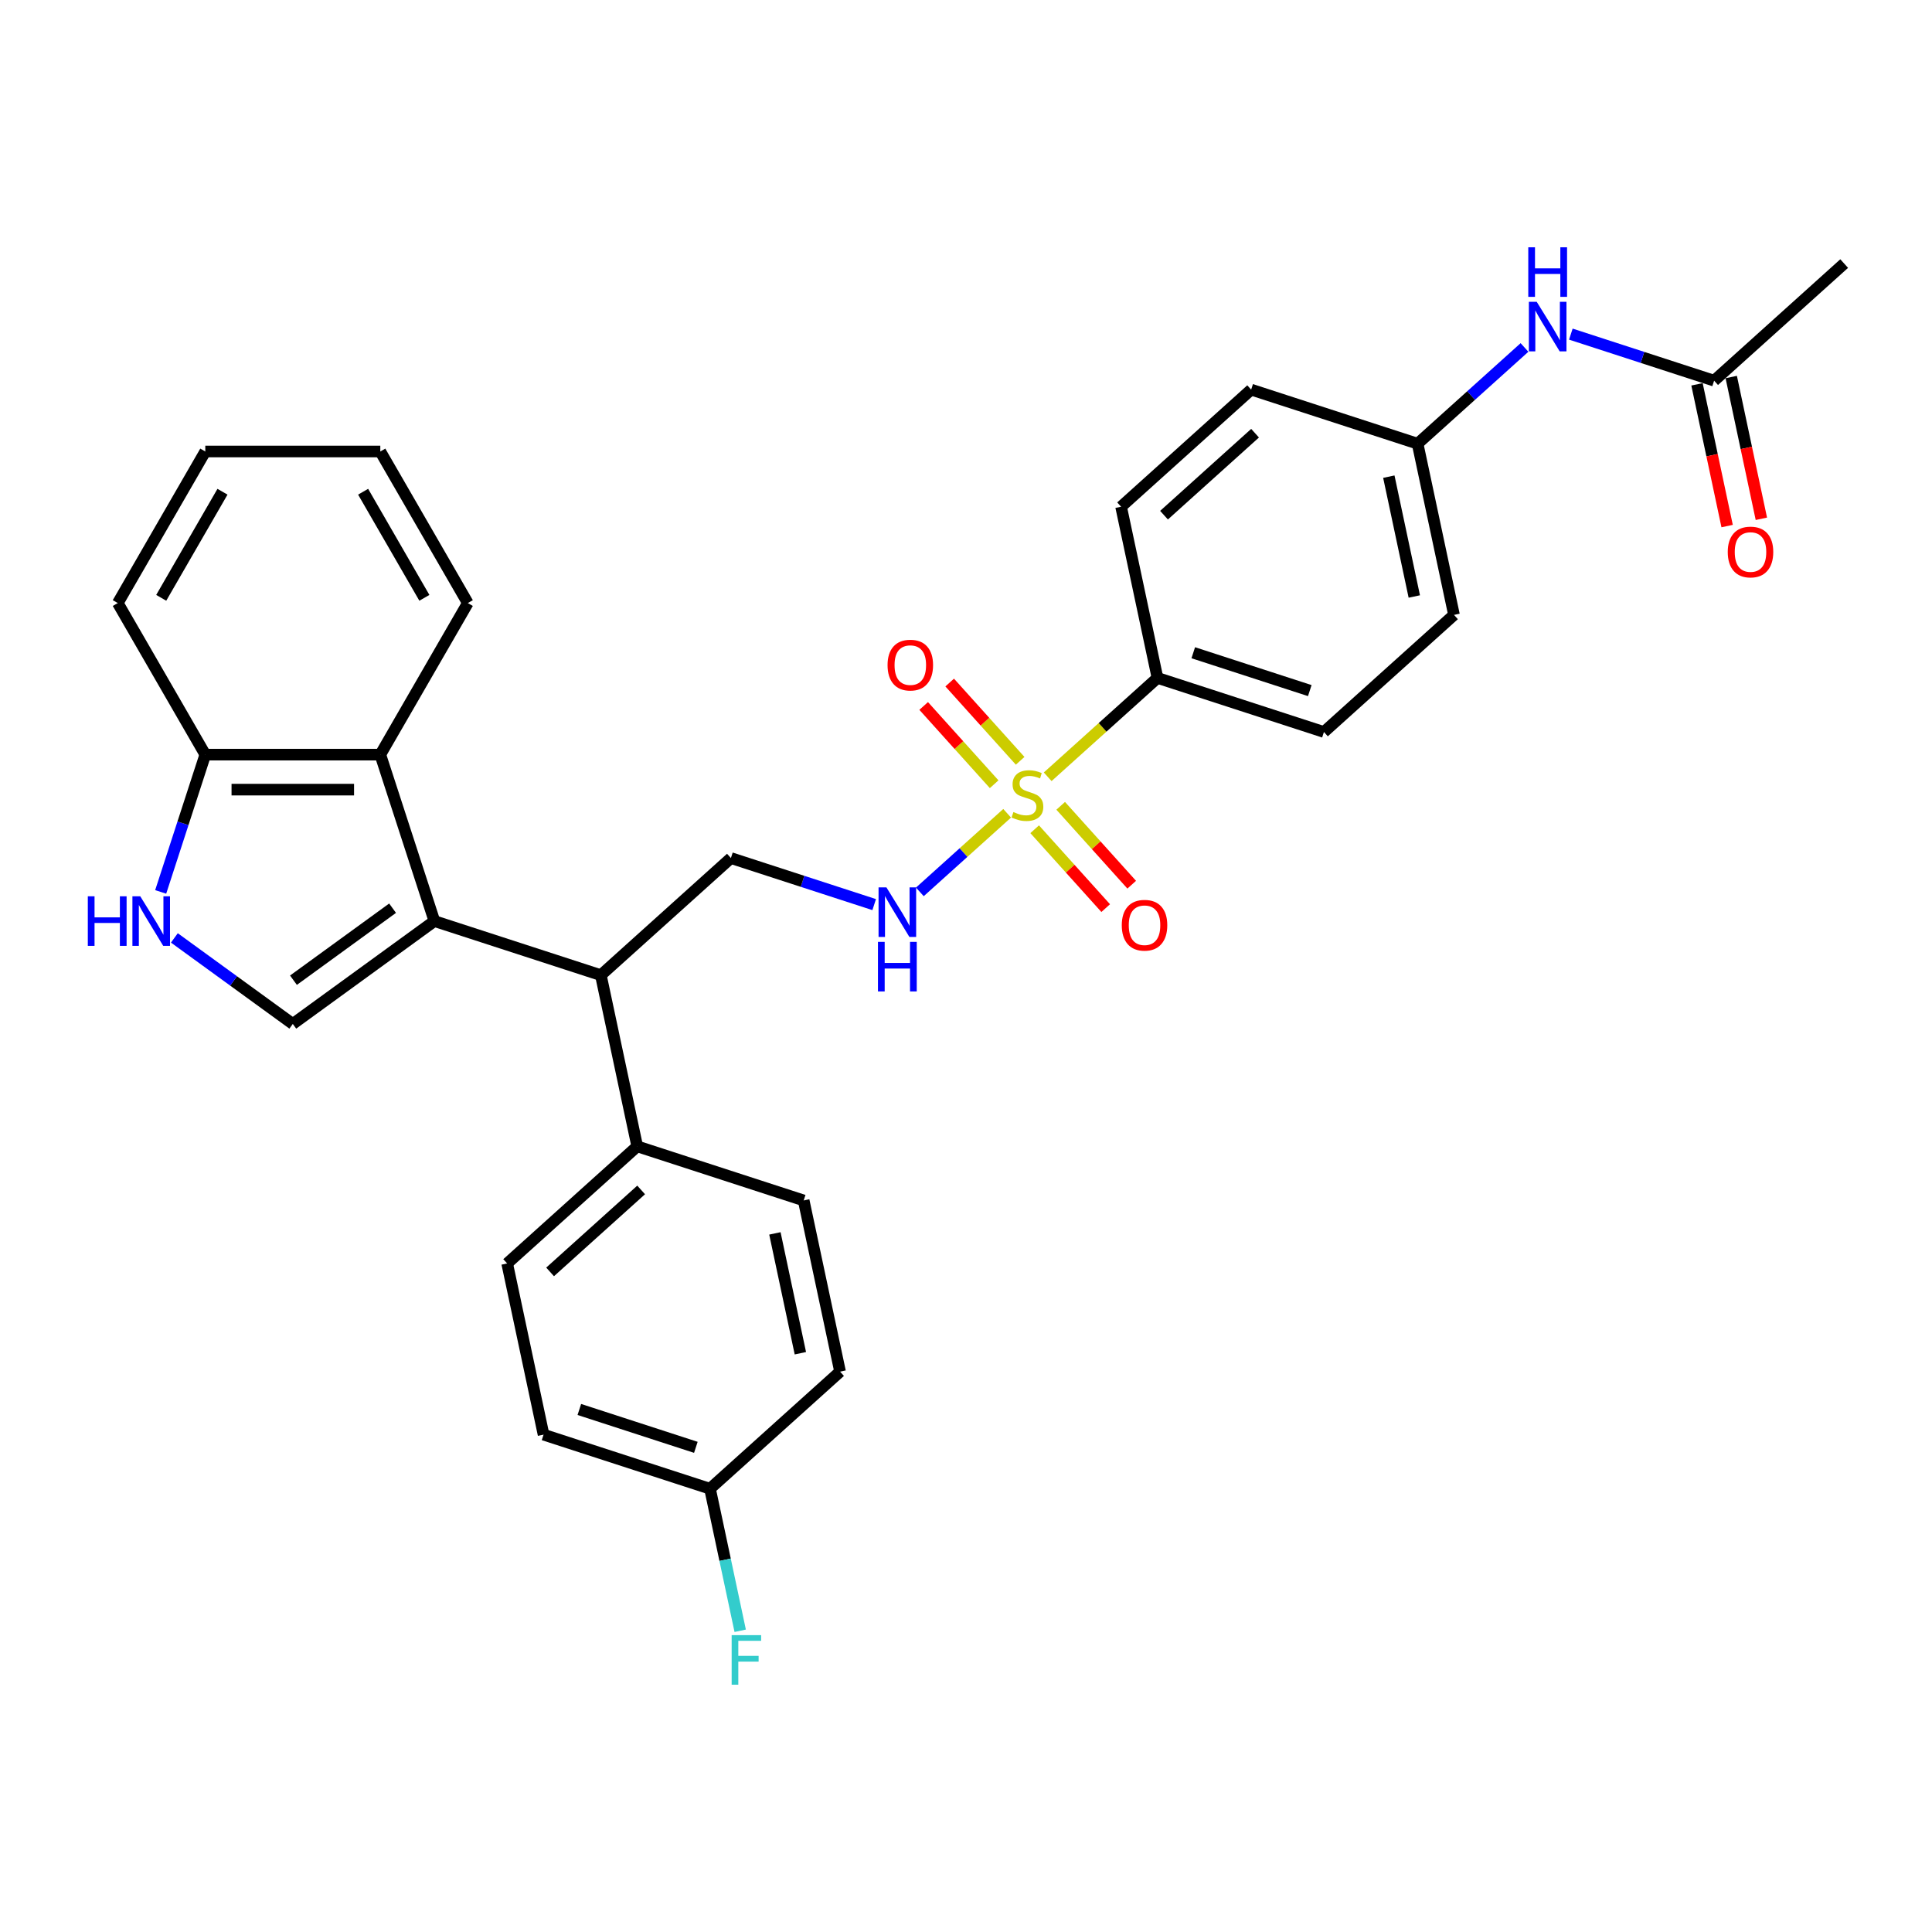 <?xml version='1.0' encoding='iso-8859-1'?>
<svg version='1.1' baseProfile='full'
              xmlns='http://www.w3.org/2000/svg'
                      xmlns:rdkit='http://www.rdkit.org/xml'
                      xmlns:xlink='http://www.w3.org/1999/xlink'
                  xml:space='preserve'
width='1000px' height='1000px' viewBox='0 0 1000 1000'>
<!-- END OF HEADER -->
<rect style='opacity:1.0;fill:#FFFFFF;stroke:none' width='1000' height='1000' x='0' y='0'> </rect>
<path class='bond-5' d='M 521.3,420.95 L 498.705,441.294' style='fill:none;fill-rule:evenodd;stroke:#CCCC00;stroke-width:6px;stroke-linecap:butt;stroke-linejoin:miter;stroke-opacity:1' />
<path class='bond-5' d='M 498.705,441.294 L 476.111,461.638' style='fill:none;fill-rule:evenodd;stroke:#0000FF;stroke-width:6px;stroke-linecap:butt;stroke-linejoin:miter;stroke-opacity:1' />
<path class='bond-6' d='M 542.28,402.059 L 570.695,376.474' style='fill:none;fill-rule:evenodd;stroke:#CCCC00;stroke-width:6px;stroke-linecap:butt;stroke-linejoin:miter;stroke-opacity:1' />
<path class='bond-6' d='M 570.695,376.474 L 599.11,350.889' style='fill:none;fill-rule:evenodd;stroke:#000000;stroke-width:6px;stroke-linecap:butt;stroke-linejoin:miter;stroke-opacity:1' />
<path class='bond-9' d='M 528.032,393.793 L 509.794,373.537' style='fill:none;fill-rule:evenodd;stroke:#CCCC00;stroke-width:6px;stroke-linecap:butt;stroke-linejoin:miter;stroke-opacity:1' />
<path class='bond-9' d='M 509.794,373.537 L 491.556,353.282' style='fill:none;fill-rule:evenodd;stroke:#FF0000;stroke-width:6px;stroke-linecap:butt;stroke-linejoin:miter;stroke-opacity:1' />
<path class='bond-9' d='M 514.568,405.916 L 496.33,385.66' style='fill:none;fill-rule:evenodd;stroke:#CCCC00;stroke-width:6px;stroke-linecap:butt;stroke-linejoin:miter;stroke-opacity:1' />
<path class='bond-9' d='M 496.33,385.66 L 478.092,365.405' style='fill:none;fill-rule:evenodd;stroke:#FF0000;stroke-width:6px;stroke-linecap:butt;stroke-linejoin:miter;stroke-opacity:1' />
<path class='bond-10' d='M 535.548,429.217 L 553.927,449.629' style='fill:none;fill-rule:evenodd;stroke:#CCCC00;stroke-width:6px;stroke-linecap:butt;stroke-linejoin:miter;stroke-opacity:1' />
<path class='bond-10' d='M 553.927,449.629 L 572.307,470.041' style='fill:none;fill-rule:evenodd;stroke:#FF0000;stroke-width:6px;stroke-linecap:butt;stroke-linejoin:miter;stroke-opacity:1' />
<path class='bond-10' d='M 549.012,417.094 L 567.391,437.506' style='fill:none;fill-rule:evenodd;stroke:#CCCC00;stroke-width:6px;stroke-linecap:butt;stroke-linejoin:miter;stroke-opacity:1' />
<path class='bond-10' d='M 567.391,437.506 L 585.771,457.918' style='fill:none;fill-rule:evenodd;stroke:#FF0000;stroke-width:6px;stroke-linecap:butt;stroke-linejoin:miter;stroke-opacity:1' />
<path class='bond-0' d='M 224.84,476.749 L 310.995,504.742' style='fill:none;fill-rule:evenodd;stroke:#000000;stroke-width:6px;stroke-linecap:butt;stroke-linejoin:miter;stroke-opacity:1' />
<path class='bond-1' d='M 224.84,476.749 L 151.553,529.995' style='fill:none;fill-rule:evenodd;stroke:#000000;stroke-width:6px;stroke-linecap:butt;stroke-linejoin:miter;stroke-opacity:1' />
<path class='bond-1' d='M 203.198,470.078 L 151.897,507.351' style='fill:none;fill-rule:evenodd;stroke:#000000;stroke-width:6px;stroke-linecap:butt;stroke-linejoin:miter;stroke-opacity:1' />
<path class='bond-3' d='M 224.84,476.749 L 196.847,390.594' style='fill:none;fill-rule:evenodd;stroke:#000000;stroke-width:6px;stroke-linecap:butt;stroke-linejoin:miter;stroke-opacity:1' />
<path class='bond-2' d='M 151.553,529.995 L 120.906,507.729' style='fill:none;fill-rule:evenodd;stroke:#000000;stroke-width:6px;stroke-linecap:butt;stroke-linejoin:miter;stroke-opacity:1' />
<path class='bond-2' d='M 120.906,507.729 L 90.26,485.463' style='fill:none;fill-rule:evenodd;stroke:#0000FF;stroke-width:6px;stroke-linecap:butt;stroke-linejoin:miter;stroke-opacity:1' />
<path class='bond-33' d='M 83.169,461.657 L 94.714,426.126' style='fill:none;fill-rule:evenodd;stroke:#0000FF;stroke-width:6px;stroke-linecap:butt;stroke-linejoin:miter;stroke-opacity:1' />
<path class='bond-33' d='M 94.714,426.126 L 106.259,390.594' style='fill:none;fill-rule:evenodd;stroke:#000000;stroke-width:6px;stroke-linecap:butt;stroke-linejoin:miter;stroke-opacity:1' />
<path class='bond-8' d='M 196.847,390.594 L 106.259,390.594' style='fill:none;fill-rule:evenodd;stroke:#000000;stroke-width:6px;stroke-linecap:butt;stroke-linejoin:miter;stroke-opacity:1' />
<path class='bond-8' d='M 183.259,408.712 L 119.847,408.712' style='fill:none;fill-rule:evenodd;stroke:#000000;stroke-width:6px;stroke-linecap:butt;stroke-linejoin:miter;stroke-opacity:1' />
<path class='bond-26' d='M 196.847,390.594 L 242.141,312.143' style='fill:none;fill-rule:evenodd;stroke:#000000;stroke-width:6px;stroke-linecap:butt;stroke-linejoin:miter;stroke-opacity:1' />
<path class='bond-4' d='M 310.995,504.742 L 378.315,444.127' style='fill:none;fill-rule:evenodd;stroke:#000000;stroke-width:6px;stroke-linecap:butt;stroke-linejoin:miter;stroke-opacity:1' />
<path class='bond-12' d='M 310.995,504.742 L 329.829,593.351' style='fill:none;fill-rule:evenodd;stroke:#000000;stroke-width:6px;stroke-linecap:butt;stroke-linejoin:miter;stroke-opacity:1' />
<path class='bond-7' d='M 452.476,468.223 L 415.396,456.175' style='fill:none;fill-rule:evenodd;stroke:#0000FF;stroke-width:6px;stroke-linecap:butt;stroke-linejoin:miter;stroke-opacity:1' />
<path class='bond-7' d='M 415.396,456.175 L 378.315,444.127' style='fill:none;fill-rule:evenodd;stroke:#000000;stroke-width:6px;stroke-linecap:butt;stroke-linejoin:miter;stroke-opacity:1' />
<path class='bond-15' d='M 599.11,350.889 L 685.265,378.883' style='fill:none;fill-rule:evenodd;stroke:#000000;stroke-width:6px;stroke-linecap:butt;stroke-linejoin:miter;stroke-opacity:1' />
<path class='bond-15' d='M 617.632,337.857 L 677.94,357.453' style='fill:none;fill-rule:evenodd;stroke:#000000;stroke-width:6px;stroke-linecap:butt;stroke-linejoin:miter;stroke-opacity:1' />
<path class='bond-16' d='M 599.11,350.889 L 580.276,262.281' style='fill:none;fill-rule:evenodd;stroke:#000000;stroke-width:6px;stroke-linecap:butt;stroke-linejoin:miter;stroke-opacity:1' />
<path class='bond-28' d='M 106.259,390.594 L 60.965,312.143' style='fill:none;fill-rule:evenodd;stroke:#000000;stroke-width:6px;stroke-linecap:butt;stroke-linejoin:miter;stroke-opacity:1' />
<path class='bond-11' d='M 887.225,197.037 L 850.145,184.988' style='fill:none;fill-rule:evenodd;stroke:#000000;stroke-width:6px;stroke-linecap:butt;stroke-linejoin:miter;stroke-opacity:1' />
<path class='bond-11' d='M 850.145,184.988 L 813.065,172.94' style='fill:none;fill-rule:evenodd;stroke:#0000FF;stroke-width:6px;stroke-linecap:butt;stroke-linejoin:miter;stroke-opacity:1' />
<path class='bond-14' d='M 878.364,198.92 L 886.162,235.606' style='fill:none;fill-rule:evenodd;stroke:#000000;stroke-width:6px;stroke-linecap:butt;stroke-linejoin:miter;stroke-opacity:1' />
<path class='bond-14' d='M 886.162,235.606 L 893.96,272.292' style='fill:none;fill-rule:evenodd;stroke:#FF0000;stroke-width:6px;stroke-linecap:butt;stroke-linejoin:miter;stroke-opacity:1' />
<path class='bond-14' d='M 896.086,195.153 L 903.884,231.839' style='fill:none;fill-rule:evenodd;stroke:#000000;stroke-width:6px;stroke-linecap:butt;stroke-linejoin:miter;stroke-opacity:1' />
<path class='bond-14' d='M 903.884,231.839 L 911.682,268.525' style='fill:none;fill-rule:evenodd;stroke:#FF0000;stroke-width:6px;stroke-linecap:butt;stroke-linejoin:miter;stroke-opacity:1' />
<path class='bond-27' d='M 887.225,197.037 L 954.545,136.421' style='fill:none;fill-rule:evenodd;stroke:#000000;stroke-width:6px;stroke-linecap:butt;stroke-linejoin:miter;stroke-opacity:1' />
<path class='bond-17' d='M 329.829,593.351 L 262.509,653.966' style='fill:none;fill-rule:evenodd;stroke:#000000;stroke-width:6px;stroke-linecap:butt;stroke-linejoin:miter;stroke-opacity:1' />
<path class='bond-17' d='M 331.854,615.907 L 284.73,658.338' style='fill:none;fill-rule:evenodd;stroke:#000000;stroke-width:6px;stroke-linecap:butt;stroke-linejoin:miter;stroke-opacity:1' />
<path class='bond-18' d='M 329.829,593.351 L 415.984,621.344' style='fill:none;fill-rule:evenodd;stroke:#000000;stroke-width:6px;stroke-linecap:butt;stroke-linejoin:miter;stroke-opacity:1' />
<path class='bond-13' d='M 789.077,179.843 L 761.414,204.751' style='fill:none;fill-rule:evenodd;stroke:#0000FF;stroke-width:6px;stroke-linecap:butt;stroke-linejoin:miter;stroke-opacity:1' />
<path class='bond-13' d='M 761.414,204.751 L 733.751,229.659' style='fill:none;fill-rule:evenodd;stroke:#000000;stroke-width:6px;stroke-linecap:butt;stroke-linejoin:miter;stroke-opacity:1' />
<path class='bond-22' d='M 685.265,378.883 L 752.585,318.267' style='fill:none;fill-rule:evenodd;stroke:#000000;stroke-width:6px;stroke-linecap:butt;stroke-linejoin:miter;stroke-opacity:1' />
<path class='bond-21' d='M 580.276,262.281 L 647.596,201.665' style='fill:none;fill-rule:evenodd;stroke:#000000;stroke-width:6px;stroke-linecap:butt;stroke-linejoin:miter;stroke-opacity:1' />
<path class='bond-21' d='M 602.497,266.652 L 649.621,224.222' style='fill:none;fill-rule:evenodd;stroke:#000000;stroke-width:6px;stroke-linecap:butt;stroke-linejoin:miter;stroke-opacity:1' />
<path class='bond-23' d='M 262.509,653.966 L 281.344,742.575' style='fill:none;fill-rule:evenodd;stroke:#000000;stroke-width:6px;stroke-linecap:butt;stroke-linejoin:miter;stroke-opacity:1' />
<path class='bond-24' d='M 415.984,621.344 L 434.818,709.953' style='fill:none;fill-rule:evenodd;stroke:#000000;stroke-width:6px;stroke-linecap:butt;stroke-linejoin:miter;stroke-opacity:1' />
<path class='bond-24' d='M 401.087,638.402 L 414.271,700.428' style='fill:none;fill-rule:evenodd;stroke:#000000;stroke-width:6px;stroke-linecap:butt;stroke-linejoin:miter;stroke-opacity:1' />
<path class='bond-19' d='M 733.751,229.659 L 647.596,201.665' style='fill:none;fill-rule:evenodd;stroke:#000000;stroke-width:6px;stroke-linecap:butt;stroke-linejoin:miter;stroke-opacity:1' />
<path class='bond-31' d='M 733.751,229.659 L 752.585,318.267' style='fill:none;fill-rule:evenodd;stroke:#000000;stroke-width:6px;stroke-linecap:butt;stroke-linejoin:miter;stroke-opacity:1' />
<path class='bond-31' d='M 718.854,246.717 L 732.038,308.743' style='fill:none;fill-rule:evenodd;stroke:#000000;stroke-width:6px;stroke-linecap:butt;stroke-linejoin:miter;stroke-opacity:1' />
<path class='bond-20' d='M 367.498,770.568 L 434.818,709.953' style='fill:none;fill-rule:evenodd;stroke:#000000;stroke-width:6px;stroke-linecap:butt;stroke-linejoin:miter;stroke-opacity:1' />
<path class='bond-25' d='M 367.498,770.568 L 375.311,807.327' style='fill:none;fill-rule:evenodd;stroke:#000000;stroke-width:6px;stroke-linecap:butt;stroke-linejoin:miter;stroke-opacity:1' />
<path class='bond-25' d='M 375.311,807.327 L 383.125,844.085' style='fill:none;fill-rule:evenodd;stroke:#33CCCC;stroke-width:6px;stroke-linecap:butt;stroke-linejoin:miter;stroke-opacity:1' />
<path class='bond-32' d='M 367.498,770.568 L 281.344,742.575' style='fill:none;fill-rule:evenodd;stroke:#000000;stroke-width:6px;stroke-linecap:butt;stroke-linejoin:miter;stroke-opacity:1' />
<path class='bond-32' d='M 360.174,749.138 L 299.865,729.543' style='fill:none;fill-rule:evenodd;stroke:#000000;stroke-width:6px;stroke-linecap:butt;stroke-linejoin:miter;stroke-opacity:1' />
<path class='bond-29' d='M 242.141,312.143 L 196.847,233.691' style='fill:none;fill-rule:evenodd;stroke:#000000;stroke-width:6px;stroke-linecap:butt;stroke-linejoin:miter;stroke-opacity:1' />
<path class='bond-29' d='M 219.657,309.434 L 187.951,254.517' style='fill:none;fill-rule:evenodd;stroke:#000000;stroke-width:6px;stroke-linecap:butt;stroke-linejoin:miter;stroke-opacity:1' />
<path class='bond-34' d='M 60.965,312.143 L 106.259,233.691' style='fill:none;fill-rule:evenodd;stroke:#000000;stroke-width:6px;stroke-linecap:butt;stroke-linejoin:miter;stroke-opacity:1' />
<path class='bond-34' d='M 83.449,309.434 L 115.155,254.517' style='fill:none;fill-rule:evenodd;stroke:#000000;stroke-width:6px;stroke-linecap:butt;stroke-linejoin:miter;stroke-opacity:1' />
<path class='bond-30' d='M 196.847,233.691 L 106.259,233.691' style='fill:none;fill-rule:evenodd;stroke:#000000;stroke-width:6px;stroke-linecap:butt;stroke-linejoin:miter;stroke-opacity:1' />
<path  class='atom-0' d='M 524.543 420.31
Q 524.833 420.419, 526.029 420.926
Q 527.224 421.433, 528.529 421.759
Q 529.869 422.049, 531.174 422.049
Q 533.602 422.049, 535.015 420.89
Q 536.428 419.694, 536.428 417.628
Q 536.428 416.215, 535.703 415.346
Q 535.015 414.476, 533.928 414.005
Q 532.841 413.534, 531.029 412.99
Q 528.746 412.302, 527.369 411.65
Q 526.029 410.997, 525.05 409.62
Q 524.108 408.244, 524.108 405.924
Q 524.108 402.7, 526.282 400.707
Q 528.493 398.714, 532.841 398.714
Q 535.812 398.714, 539.182 400.127
L 538.349 402.917
Q 535.269 401.649, 532.949 401.649
Q 530.449 401.649, 529.072 402.7
Q 527.695 403.714, 527.732 405.49
Q 527.732 406.867, 528.42 407.7
Q 529.145 408.533, 530.159 409.004
Q 531.21 409.476, 532.949 410.019
Q 535.269 410.744, 536.645 411.468
Q 538.022 412.193, 539.001 413.679
Q 540.015 415.128, 540.015 417.628
Q 540.015 421.18, 537.624 423.1
Q 535.269 424.984, 531.319 424.984
Q 529.036 424.984, 527.297 424.477
Q 525.594 424.006, 523.565 423.172
L 524.543 420.31
' fill='#CCCC00'/>
<path  class='atom-3' d='M 45.455 463.922
L 48.933 463.922
L 48.933 474.828
L 62.05 474.828
L 62.05 463.922
L 65.529 463.922
L 65.529 489.576
L 62.05 489.576
L 62.05 477.727
L 48.933 477.727
L 48.933 489.576
L 45.455 489.576
L 45.455 463.922
' fill='#0000FF'/>
<path  class='atom-3' d='M 72.595 463.922
L 81.001 477.51
Q 81.835 478.85, 83.175 481.278
Q 84.516 483.706, 84.589 483.851
L 84.589 463.922
L 87.995 463.922
L 87.995 489.576
L 84.48 489.576
L 75.457 474.72
Q 74.407 472.98, 73.283 470.987
Q 72.196 468.994, 71.87 468.378
L 71.87 489.576
L 68.536 489.576
L 68.536 463.922
L 72.595 463.922
' fill='#0000FF'/>
<path  class='atom-6' d='M 458.799 459.293
L 467.206 472.881
Q 468.039 474.222, 469.38 476.649
Q 470.72 479.077, 470.793 479.222
L 470.793 459.293
L 474.199 459.293
L 474.199 484.947
L 470.684 484.947
L 461.662 470.091
Q 460.611 468.352, 459.487 466.359
Q 458.4 464.366, 458.074 463.75
L 458.074 484.947
L 454.741 484.947
L 454.741 459.293
L 458.799 459.293
' fill='#0000FF'/>
<path  class='atom-6' d='M 454.433 487.513
L 457.911 487.513
L 457.911 498.42
L 471.028 498.42
L 471.028 487.513
L 474.507 487.513
L 474.507 513.167
L 471.028 513.167
L 471.028 501.318
L 457.911 501.318
L 457.911 513.167
L 454.433 513.167
L 454.433 487.513
' fill='#0000FF'/>
<path  class='atom-10' d='M 459.398 344.257
Q 459.398 338.097, 462.442 334.655
Q 465.486 331.212, 471.175 331.212
Q 476.864 331.212, 479.907 334.655
Q 482.951 338.097, 482.951 344.257
Q 482.951 350.489, 479.871 354.041
Q 476.791 357.555, 471.175 357.555
Q 465.522 357.555, 462.442 354.041
Q 459.398 350.526, 459.398 344.257
M 471.175 354.657
Q 475.088 354.657, 477.19 352.048
Q 479.328 349.402, 479.328 344.257
Q 479.328 339.22, 477.19 336.684
Q 475.088 334.111, 471.175 334.111
Q 467.261 334.111, 465.123 336.648
Q 463.022 339.184, 463.022 344.257
Q 463.022 349.439, 465.123 352.048
Q 467.261 354.657, 471.175 354.657
' fill='#FF0000'/>
<path  class='atom-11' d='M 580.629 478.897
Q 580.629 472.737, 583.673 469.295
Q 586.716 465.853, 592.405 465.853
Q 598.094 465.853, 601.138 469.295
Q 604.182 472.737, 604.182 478.897
Q 604.182 485.13, 601.102 488.681
Q 598.022 492.196, 592.405 492.196
Q 586.753 492.196, 583.673 488.681
Q 580.629 485.166, 580.629 478.897
M 592.405 489.297
Q 596.319 489.297, 598.42 486.688
Q 600.558 484.043, 600.558 478.897
Q 600.558 473.861, 598.42 471.324
Q 596.319 468.751, 592.405 468.751
Q 588.492 468.751, 586.354 471.288
Q 584.252 473.824, 584.252 478.897
Q 584.252 484.079, 586.354 486.688
Q 588.492 489.297, 592.405 489.297
' fill='#FF0000'/>
<path  class='atom-14' d='M 795.4 156.216
L 803.806 169.804
Q 804.64 171.145, 805.981 173.573
Q 807.321 176, 807.394 176.145
L 807.394 156.216
L 810.8 156.216
L 810.8 181.87
L 807.285 181.87
L 798.262 167.014
Q 797.212 165.275, 796.088 163.282
Q 795.001 161.289, 794.675 160.673
L 794.675 181.87
L 791.342 181.87
L 791.342 156.216
L 795.4 156.216
' fill='#0000FF'/>
<path  class='atom-14' d='M 791.034 127.996
L 794.512 127.996
L 794.512 138.903
L 807.629 138.903
L 807.629 127.996
L 811.108 127.996
L 811.108 153.65
L 807.629 153.65
L 807.629 141.802
L 794.512 141.802
L 794.512 153.65
L 791.034 153.65
L 791.034 127.996
' fill='#0000FF'/>
<path  class='atom-15' d='M 894.283 285.718
Q 894.283 279.558, 897.327 276.115
Q 900.371 272.673, 906.06 272.673
Q 911.749 272.673, 914.792 276.115
Q 917.836 279.558, 917.836 285.718
Q 917.836 291.95, 914.756 295.501
Q 911.676 299.016, 906.06 299.016
Q 900.407 299.016, 897.327 295.501
Q 894.283 291.986, 894.283 285.718
M 906.06 296.117
Q 909.973 296.117, 912.075 293.508
Q 914.213 290.863, 914.213 285.718
Q 914.213 280.681, 912.075 278.144
Q 909.973 275.572, 906.06 275.572
Q 902.146 275.572, 900.008 278.108
Q 897.907 280.645, 897.907 285.718
Q 897.907 290.899, 900.008 293.508
Q 902.146 296.117, 906.06 296.117
' fill='#FF0000'/>
<path  class='atom-26' d='M 378.705 846.35
L 393.96 846.35
L 393.96 849.285
L 382.147 849.285
L 382.147 857.075
L 392.656 857.075
L 392.656 860.046
L 382.147 860.046
L 382.147 872.004
L 378.705 872.004
L 378.705 846.35
' fill='#33CCCC'/>
</svg>
